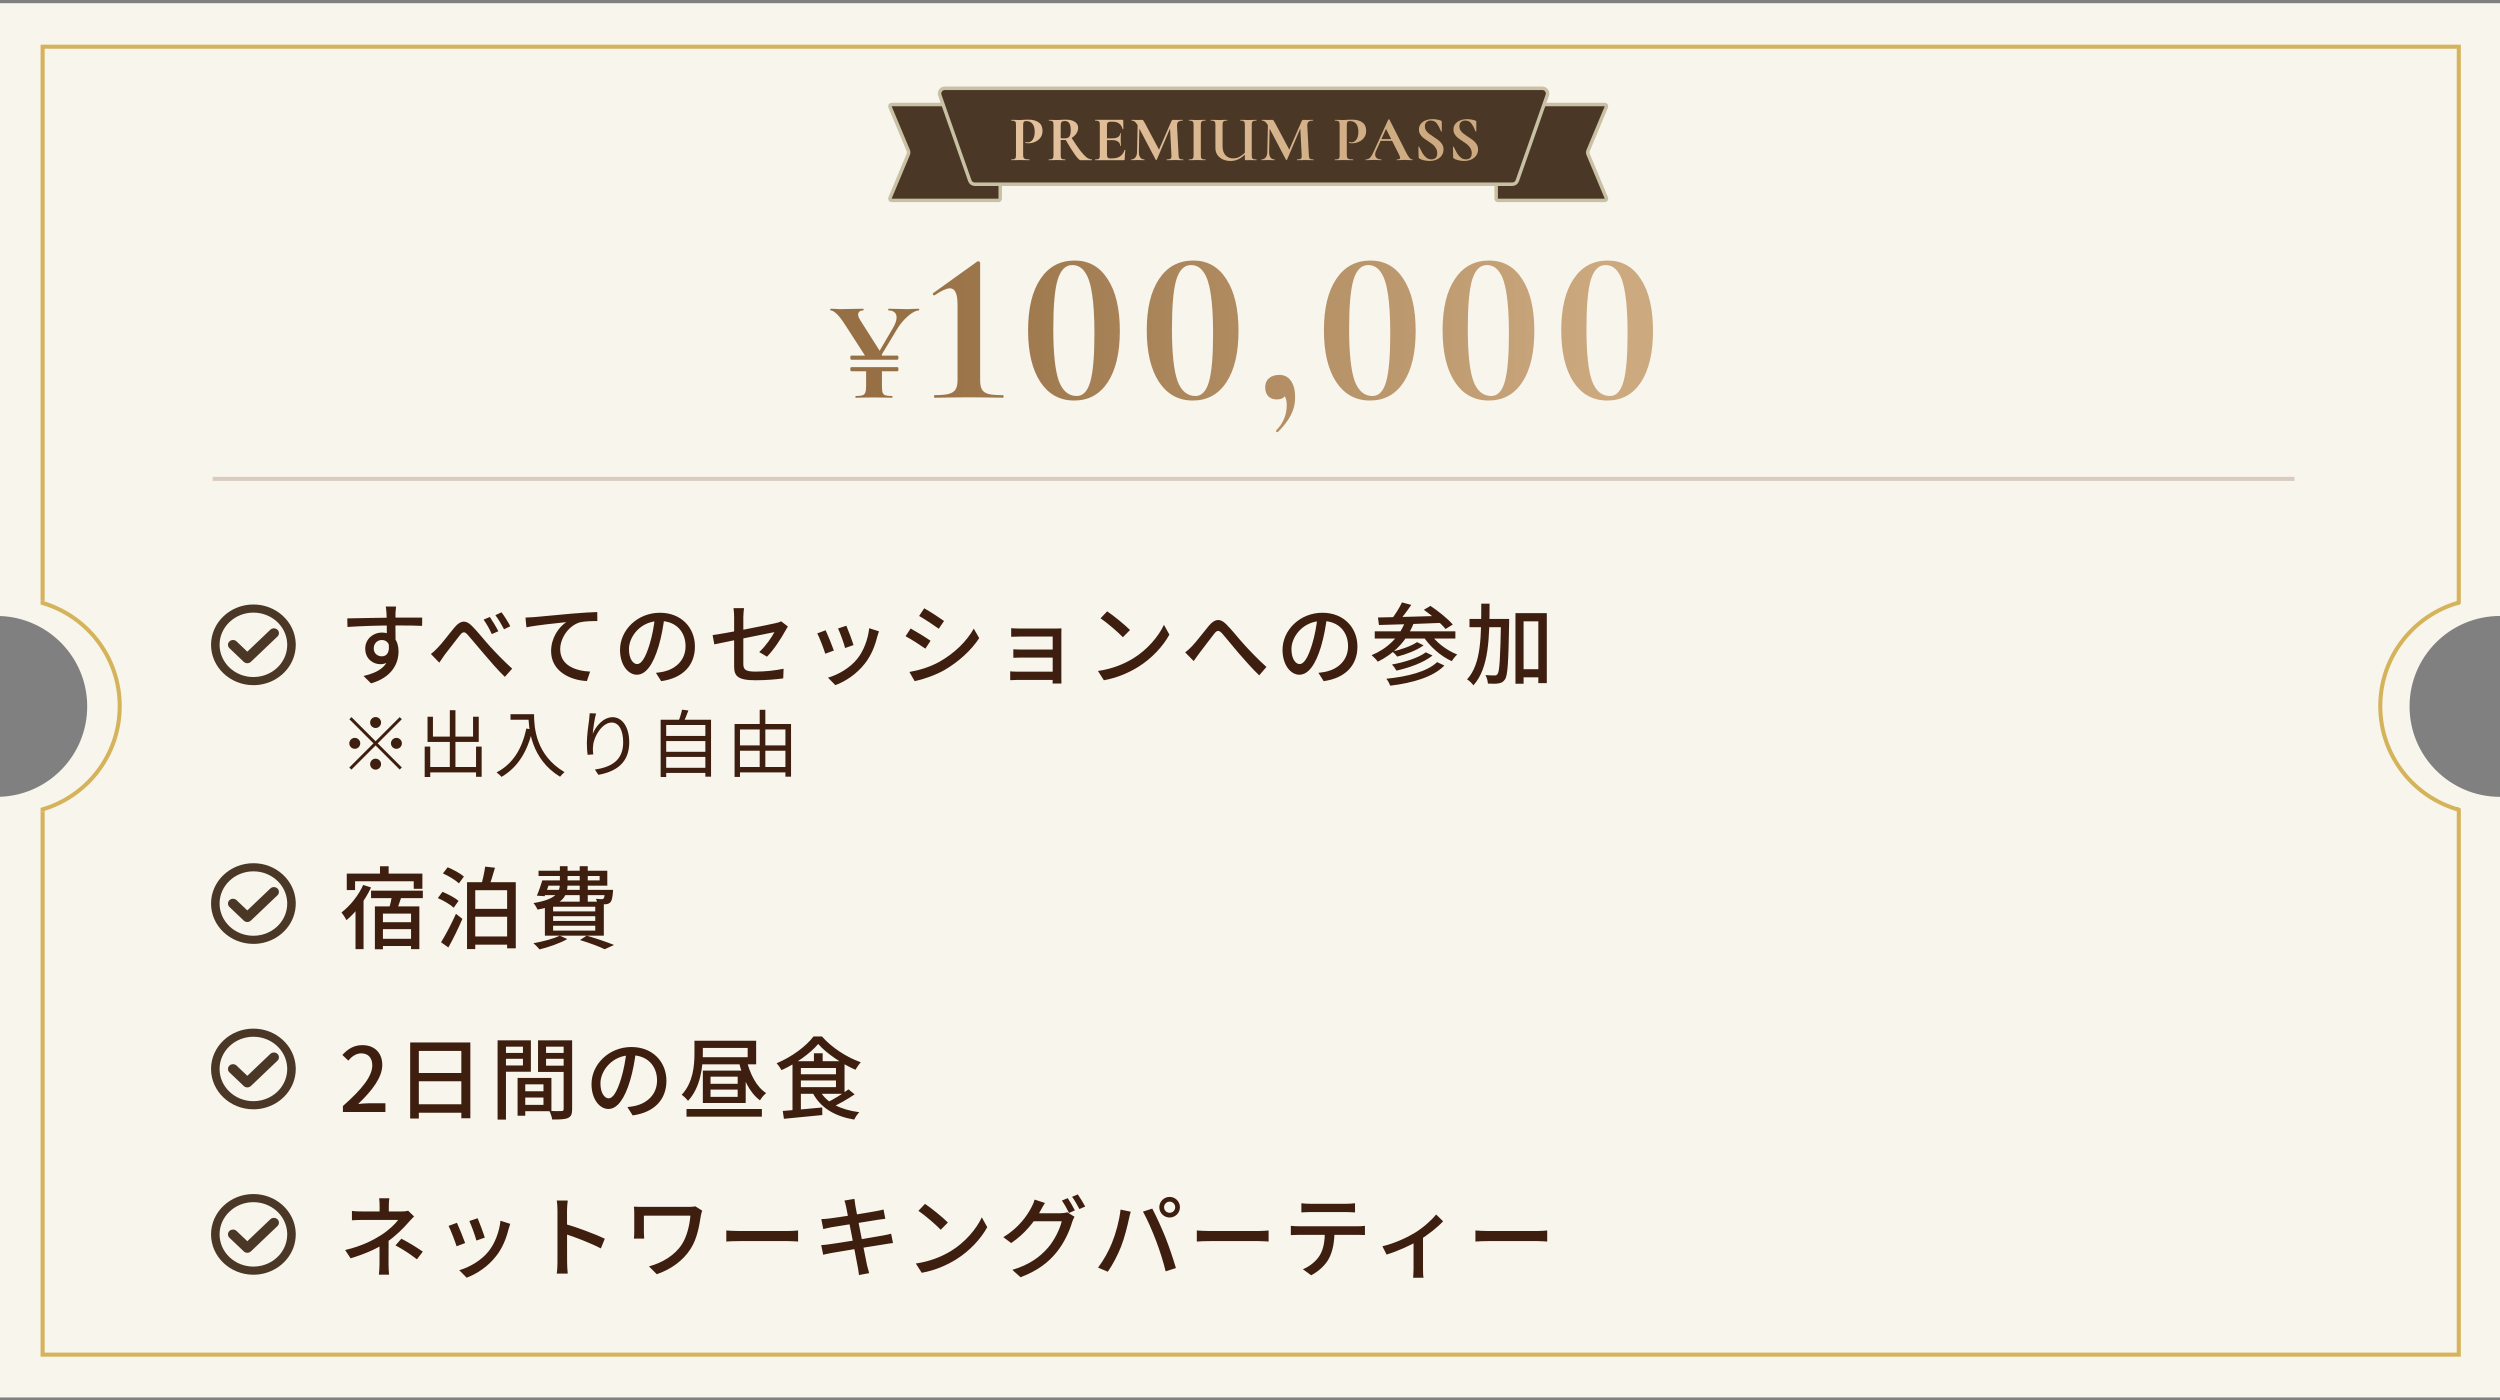 <svg width="616" height="345" viewBox="0 0 616 345" fill="none" xmlns="http://www.w3.org/2000/svg">
<rect x="0" y="0" width="616" height="345" fill="#808080" stroke="none"/>
<g clip-path="url(#clip0_1_2)">
<path fill-rule="evenodd" clip-rule="evenodd" d="M0 0.781H616V151.776C603.693 151.776 593.716 161.753 593.716 174.06C593.716 186.367 603.693 196.344 616 196.344V344.339H0V196.33C11.939 195.911 21.488 186.101 21.488 174.06C21.488 162.019 11.939 152.209 0 151.79V0.781Z" fill="#F8F5EC"/>
<path d="M219.698 25.746H246.028C246.265 25.746 246.458 25.939 246.458 26.176V48.951C246.458 49.188 246.265 49.381 246.028 49.381H219.698C219.391 49.381 219.183 49.068 219.301 48.785L223.79 38.061C223.923 37.743 223.923 37.384 223.79 37.066L219.301 26.342C219.183 26.059 219.391 25.746 219.698 25.746Z" fill="#4A3726" stroke="#C9C1A4" stroke-width="0.86"/>
<path d="M369.084 25.746H395.415C395.722 25.746 395.93 26.059 395.811 26.342L391.323 37.066C391.189 37.384 391.189 37.743 391.323 38.061L395.811 48.785C395.93 49.068 395.722 49.381 395.415 49.381H369.084C368.847 49.381 368.654 49.188 368.654 48.951V26.176C368.654 25.939 368.847 25.746 369.084 25.746Z" fill="#4A3726" stroke="#C9C1A4" stroke-width="0.86"/>
<path d="M232.79 21.758H380.033C380.921 21.758 381.543 22.636 381.249 23.474L373.86 44.53C373.679 45.047 373.191 45.393 372.644 45.393H240.179C239.632 45.393 239.144 45.047 238.962 44.53L231.574 23.474C231.279 22.636 231.902 21.758 232.79 21.758Z" fill="#4A3726" stroke="#C9C1A4" stroke-width="0.86"/>
<path d="M252.103 38.119C252.103 38.459 252.14 38.708 252.214 38.867C252.288 39.016 252.426 39.122 252.628 39.185C252.84 39.249 253.174 39.281 253.63 39.281C253.662 39.281 253.678 39.312 253.678 39.376C253.678 39.44 253.662 39.472 253.63 39.472C253.195 39.472 252.856 39.466 252.612 39.456L251.228 39.44L250.066 39.456C249.854 39.466 249.567 39.472 249.207 39.472C249.175 39.472 249.159 39.44 249.159 39.376C249.159 39.312 249.175 39.281 249.207 39.281C249.546 39.281 249.79 39.254 249.939 39.201C250.098 39.148 250.204 39.047 250.257 38.899C250.31 38.74 250.336 38.501 250.336 38.183V30.815C250.336 30.497 250.31 30.263 250.257 30.115C250.204 29.966 250.098 29.866 249.939 29.812C249.779 29.749 249.535 29.717 249.207 29.717C249.175 29.717 249.159 29.685 249.159 29.622C249.159 29.558 249.175 29.526 249.207 29.526L250.05 29.542C250.538 29.563 250.925 29.574 251.212 29.574C251.466 29.574 251.769 29.558 252.119 29.526C252.257 29.515 252.432 29.505 252.644 29.494C252.856 29.484 253.1 29.478 253.376 29.478C254.458 29.478 255.312 29.706 255.938 30.163C256.564 30.608 256.877 31.303 256.877 32.247C256.877 32.905 256.707 33.462 256.367 33.918C256.028 34.374 255.588 34.719 255.047 34.952C254.516 35.186 253.97 35.303 253.408 35.303C253.121 35.303 252.872 35.276 252.66 35.223C252.639 35.223 252.628 35.196 252.628 35.143C252.628 35.111 252.633 35.08 252.644 35.048C252.665 35.016 252.686 35.005 252.707 35.016C252.867 35.059 253.047 35.08 253.249 35.08C253.737 35.08 254.14 34.852 254.458 34.395C254.787 33.939 254.951 33.292 254.951 32.454C254.951 31.616 254.771 30.969 254.41 30.513C254.06 30.056 253.546 29.828 252.867 29.828C252.57 29.828 252.368 29.897 252.262 30.035C252.156 30.173 252.103 30.444 252.103 30.847V38.119ZM269.046 39.281C269.067 39.281 269.078 39.312 269.078 39.376C269.078 39.44 269.067 39.472 269.046 39.472H266.213C265.98 39.472 265.545 39.037 264.908 38.167C264.272 37.286 263.503 36.061 262.601 34.491C262.516 34.502 262.394 34.507 262.235 34.507C261.821 34.507 261.53 34.502 261.36 34.491V38.183C261.36 38.512 261.386 38.75 261.439 38.899C261.493 39.047 261.593 39.148 261.742 39.201C261.901 39.254 262.15 39.281 262.49 39.281C262.511 39.281 262.522 39.312 262.522 39.376C262.522 39.44 262.511 39.472 262.49 39.472C262.14 39.472 261.864 39.466 261.662 39.456L260.453 39.44L259.291 39.456C259.079 39.466 258.793 39.472 258.432 39.472C258.4 39.472 258.384 39.44 258.384 39.376C258.384 39.312 258.4 39.281 258.432 39.281C258.771 39.281 259.015 39.254 259.164 39.201C259.323 39.148 259.429 39.047 259.482 38.899C259.546 38.74 259.578 38.501 259.578 38.183V30.815C259.578 30.497 259.551 30.263 259.498 30.115C259.445 29.966 259.339 29.866 259.18 29.812C259.021 29.749 258.777 29.717 258.448 29.717C258.427 29.717 258.416 29.685 258.416 29.622C258.416 29.558 258.427 29.526 258.448 29.526L259.291 29.542C259.779 29.563 260.166 29.574 260.453 29.574C260.761 29.574 261.1 29.558 261.471 29.526C261.588 29.515 261.737 29.505 261.917 29.494C262.108 29.484 262.331 29.478 262.585 29.478C263.561 29.478 264.314 29.659 264.845 30.019C265.386 30.369 265.656 30.863 265.656 31.499C265.656 31.987 265.508 32.454 265.211 32.9C264.914 33.345 264.527 33.706 264.049 33.982C264.898 35.318 265.609 36.363 266.182 37.117C266.765 37.87 267.28 38.421 267.725 38.772C268.181 39.111 268.622 39.281 269.046 39.281ZM261.36 34.029C261.615 34.072 261.922 34.093 262.283 34.093C262.665 34.093 262.967 34.035 263.19 33.918C263.413 33.801 263.572 33.6 263.667 33.313C263.773 33.027 263.826 32.624 263.826 32.104C263.826 31.234 263.699 30.635 263.445 30.306C263.19 29.977 262.824 29.812 262.347 29.812C261.986 29.812 261.731 29.892 261.583 30.051C261.434 30.21 261.36 30.476 261.36 30.847V34.029ZM277.102 36.941C277.102 36.92 277.123 36.91 277.165 36.91C277.197 36.91 277.224 36.92 277.245 36.941C277.277 36.952 277.293 36.963 277.293 36.973C277.187 37.801 277.134 38.554 277.134 39.233C277.134 39.318 277.118 39.382 277.086 39.424C277.054 39.456 276.99 39.472 276.895 39.472H269.861C269.829 39.472 269.814 39.44 269.814 39.376C269.814 39.312 269.829 39.281 269.861 39.281C270.201 39.281 270.445 39.254 270.593 39.201C270.752 39.148 270.858 39.047 270.912 38.899C270.965 38.74 270.991 38.501 270.991 38.183V30.815C270.991 30.497 270.965 30.263 270.912 30.115C270.858 29.966 270.752 29.866 270.593 29.812C270.434 29.749 270.19 29.717 269.861 29.717C269.829 29.717 269.814 29.685 269.814 29.622C269.814 29.558 269.829 29.526 269.861 29.526H276.608C276.714 29.526 276.768 29.574 276.768 29.669L276.799 31.786C276.799 31.807 276.768 31.823 276.704 31.834C276.651 31.844 276.619 31.834 276.608 31.802C276.439 31.186 276.152 30.73 275.749 30.433C275.346 30.136 274.816 29.988 274.158 29.988H273.68C273.362 29.988 273.129 30.056 272.98 30.194C272.832 30.332 272.757 30.544 272.757 30.831V34.077H274.078C274.694 34.077 275.166 33.971 275.494 33.759C275.823 33.547 275.988 33.25 275.988 32.868C275.988 32.836 276.014 32.82 276.067 32.82C276.131 32.82 276.163 32.836 276.163 32.868L276.147 34.3L276.163 35.064C276.184 35.425 276.195 35.711 276.195 35.923C276.195 35.944 276.163 35.955 276.099 35.955C276.036 35.955 276.004 35.944 276.004 35.923C276.004 35.488 275.834 35.149 275.494 34.905C275.166 34.65 274.688 34.523 274.062 34.523H272.757V38.119C272.757 38.427 272.816 38.655 272.932 38.803C273.049 38.952 273.235 39.026 273.489 39.026H274.015C274.842 39.026 275.505 38.856 276.004 38.517C276.502 38.177 276.868 37.652 277.102 36.941ZM291.563 39.281C291.584 39.281 291.595 39.312 291.595 39.376C291.595 39.44 291.584 39.472 291.563 39.472C291.202 39.472 290.916 39.466 290.703 39.456L289.526 39.44L288.332 39.456C288.131 39.466 287.855 39.472 287.505 39.472C287.473 39.472 287.457 39.44 287.457 39.376C287.457 39.312 287.473 39.281 287.505 39.281C287.95 39.281 288.253 39.228 288.412 39.122C288.571 39.016 288.651 38.793 288.651 38.453L288.635 38.183L288.301 31.674L285.022 39.36C285.001 39.403 284.959 39.424 284.895 39.424C284.832 39.424 284.789 39.403 284.768 39.36L280.742 31.706L280.615 37.451C280.604 38.024 280.715 38.474 280.949 38.803C281.193 39.122 281.532 39.281 281.967 39.281C281.999 39.281 282.015 39.312 282.015 39.376C282.015 39.44 281.999 39.472 281.967 39.472C281.681 39.472 281.458 39.466 281.299 39.456L280.424 39.44L279.421 39.456C279.251 39.466 279.023 39.472 278.737 39.472C278.705 39.472 278.689 39.44 278.689 39.376C278.689 39.312 278.705 39.281 278.737 39.281C279.172 39.281 279.517 39.116 279.771 38.787C280.026 38.459 280.158 38.013 280.169 37.451L280.312 30.863L280.296 30.847C280.084 30.454 279.861 30.168 279.628 29.988C279.405 29.807 279.145 29.717 278.848 29.717C278.816 29.717 278.801 29.685 278.801 29.622C278.801 29.558 278.816 29.526 278.848 29.526L279.596 29.542C279.745 29.553 279.936 29.558 280.169 29.558L281.012 29.542C281.108 29.531 281.23 29.526 281.378 29.526C281.516 29.526 281.622 29.574 281.697 29.669C281.771 29.765 281.909 29.993 282.11 30.354L285.579 36.862L288.603 29.924C288.667 29.775 288.73 29.675 288.794 29.622C288.868 29.558 288.964 29.526 289.08 29.526C289.176 29.526 289.282 29.531 289.399 29.542C289.526 29.553 289.669 29.558 289.828 29.558L290.767 29.542C290.916 29.531 291.128 29.526 291.404 29.526C291.435 29.526 291.451 29.558 291.451 29.622C291.451 29.685 291.435 29.717 291.404 29.717C290.905 29.717 290.544 29.818 290.322 30.019C290.099 30.221 289.998 30.534 290.019 30.958L290.401 38.183C290.422 38.512 290.459 38.75 290.512 38.899C290.576 39.047 290.682 39.148 290.831 39.201C290.99 39.254 291.234 39.281 291.563 39.281ZM295.882 38.183C295.882 38.512 295.908 38.75 295.961 38.899C296.014 39.047 296.115 39.148 296.264 39.201C296.423 39.254 296.672 39.281 297.012 39.281C297.044 39.281 297.059 39.312 297.059 39.376C297.059 39.44 297.044 39.472 297.012 39.472C296.662 39.472 296.386 39.466 296.184 39.456L294.975 39.44L293.797 39.456C293.585 39.466 293.299 39.472 292.938 39.472C292.917 39.472 292.906 39.44 292.906 39.376C292.906 39.312 292.917 39.281 292.938 39.281C293.277 39.281 293.527 39.254 293.686 39.201C293.845 39.148 293.951 39.047 294.004 38.899C294.068 38.74 294.1 38.501 294.1 38.183V30.815C294.1 30.497 294.068 30.263 294.004 30.115C293.951 29.966 293.845 29.866 293.686 29.812C293.527 29.749 293.277 29.717 292.938 29.717C292.917 29.717 292.906 29.685 292.906 29.622C292.906 29.558 292.917 29.526 292.938 29.526L293.797 29.542C294.285 29.563 294.678 29.574 294.975 29.574C295.304 29.574 295.712 29.563 296.2 29.542L297.012 29.526C297.044 29.526 297.059 29.558 297.059 29.622C297.059 29.685 297.044 29.717 297.012 29.717C296.683 29.717 296.439 29.749 296.28 29.812C296.121 29.876 296.014 29.988 295.961 30.147C295.908 30.295 295.882 30.529 295.882 30.847V38.183ZM309.58 39.281C309.612 39.281 309.627 39.312 309.627 39.376C309.627 39.44 309.612 39.472 309.58 39.472L308.163 39.456L307.034 39.472C306.906 39.472 306.821 39.456 306.779 39.424C306.747 39.392 306.731 39.307 306.731 39.169V38.087C306.169 38.628 305.607 39.026 305.045 39.281C304.482 39.535 303.867 39.663 303.199 39.663C302.509 39.663 301.878 39.535 301.305 39.281C300.743 39.016 300.297 38.644 299.968 38.167C299.639 37.689 299.475 37.138 299.475 36.512V30.815C299.475 30.497 299.448 30.263 299.395 30.115C299.342 29.966 299.236 29.866 299.077 29.812C298.918 29.749 298.674 29.717 298.345 29.717C298.313 29.717 298.297 29.685 298.297 29.622C298.297 29.558 298.313 29.526 298.345 29.526L299.189 29.542C299.677 29.563 300.064 29.574 300.35 29.574C300.668 29.574 301.072 29.563 301.56 29.542L302.387 29.526C302.408 29.526 302.419 29.558 302.419 29.622C302.419 29.685 302.408 29.717 302.387 29.717C302.058 29.717 301.814 29.749 301.655 29.812C301.496 29.876 301.385 29.988 301.321 30.147C301.268 30.295 301.241 30.529 301.241 30.847V35.955C301.241 36.941 301.475 37.7 301.941 38.23C302.419 38.761 303.055 39.026 303.851 39.026C304.36 39.026 304.843 38.915 305.299 38.692C305.755 38.469 306.233 38.119 306.731 37.642V30.847C306.731 30.529 306.705 30.295 306.652 30.147C306.599 29.988 306.493 29.876 306.333 29.812C306.185 29.749 305.941 29.717 305.601 29.717C305.58 29.717 305.57 29.685 305.57 29.622C305.57 29.558 305.58 29.526 305.601 29.526L306.445 29.542C306.912 29.563 307.283 29.574 307.559 29.574C307.866 29.574 308.254 29.563 308.72 29.542L309.58 29.526C309.612 29.526 309.627 29.558 309.627 29.622C309.627 29.685 309.612 29.717 309.58 29.717C309.251 29.717 309.007 29.749 308.848 29.812C308.689 29.866 308.577 29.966 308.514 30.115C308.46 30.263 308.434 30.497 308.434 30.815V38.183C308.434 38.501 308.46 38.74 308.514 38.899C308.577 39.047 308.683 39.148 308.832 39.201C308.991 39.254 309.24 39.281 309.58 39.281ZM323.66 39.281C323.681 39.281 323.692 39.312 323.692 39.376C323.692 39.44 323.681 39.472 323.66 39.472C323.299 39.472 323.013 39.466 322.8 39.456L321.623 39.44L320.429 39.456C320.228 39.466 319.952 39.472 319.602 39.472C319.57 39.472 319.554 39.44 319.554 39.376C319.554 39.312 319.57 39.281 319.602 39.281C320.047 39.281 320.35 39.228 320.509 39.122C320.668 39.016 320.748 38.793 320.748 38.453L320.732 38.183L320.398 31.674L317.119 39.36C317.098 39.403 317.056 39.424 316.992 39.424C316.929 39.424 316.886 39.403 316.865 39.36L312.839 31.706L312.712 37.451C312.701 38.024 312.812 38.474 313.046 38.803C313.29 39.122 313.629 39.281 314.064 39.281C314.096 39.281 314.112 39.312 314.112 39.376C314.112 39.44 314.096 39.472 314.064 39.472C313.778 39.472 313.555 39.466 313.396 39.456L312.521 39.44L311.518 39.456C311.348 39.466 311.12 39.472 310.834 39.472C310.802 39.472 310.786 39.44 310.786 39.376C310.786 39.312 310.802 39.281 310.834 39.281C311.269 39.281 311.614 39.116 311.868 38.787C312.123 38.459 312.255 38.013 312.266 37.451L312.409 30.863L312.393 30.847C312.181 30.454 311.958 30.168 311.725 29.988C311.502 29.807 311.242 29.717 310.945 29.717C310.913 29.717 310.897 29.685 310.897 29.622C310.897 29.558 310.913 29.526 310.945 29.526L311.693 29.542C311.842 29.553 312.033 29.558 312.266 29.558L313.109 29.542C313.205 29.531 313.327 29.526 313.475 29.526C313.613 29.526 313.719 29.574 313.794 29.669C313.868 29.765 314.006 29.993 314.207 30.354L317.676 36.862L320.7 29.924C320.764 29.775 320.827 29.675 320.891 29.622C320.965 29.558 321.061 29.526 321.177 29.526C321.273 29.526 321.379 29.531 321.496 29.542C321.623 29.553 321.766 29.558 321.925 29.558L322.864 29.542C323.013 29.531 323.225 29.526 323.501 29.526C323.532 29.526 323.548 29.558 323.548 29.622C323.548 29.685 323.532 29.717 323.501 29.717C323.002 29.717 322.641 29.818 322.418 30.019C322.196 30.221 322.095 30.534 322.116 30.958L322.498 38.183C322.519 38.512 322.556 38.75 322.609 38.899C322.673 39.047 322.779 39.148 322.928 39.201C323.087 39.254 323.331 39.281 323.66 39.281ZM331.852 38.119C331.852 38.459 331.889 38.708 331.963 38.867C332.037 39.016 332.175 39.122 332.377 39.185C332.589 39.249 332.923 39.281 333.379 39.281C333.411 39.281 333.427 39.312 333.427 39.376C333.427 39.44 333.411 39.472 333.379 39.472C332.944 39.472 332.605 39.466 332.361 39.456L330.976 39.44L329.815 39.456C329.603 39.466 329.316 39.472 328.955 39.472C328.924 39.472 328.908 39.44 328.908 39.376C328.908 39.312 328.924 39.281 328.955 39.281C329.295 39.281 329.539 39.254 329.687 39.201C329.847 39.148 329.953 39.047 330.006 38.899C330.059 38.74 330.085 38.501 330.085 38.183V30.815C330.085 30.497 330.059 30.263 330.006 30.115C329.953 29.966 329.847 29.866 329.687 29.812C329.528 29.749 329.284 29.717 328.955 29.717C328.924 29.717 328.908 29.685 328.908 29.622C328.908 29.558 328.924 29.526 328.955 29.526L329.799 29.542C330.287 29.563 330.674 29.574 330.961 29.574C331.215 29.574 331.517 29.558 331.868 29.526C332.005 29.515 332.181 29.505 332.393 29.494C332.605 29.484 332.849 29.478 333.125 29.478C334.207 29.478 335.061 29.706 335.687 30.163C336.313 30.608 336.626 31.303 336.626 32.247C336.626 32.905 336.456 33.462 336.116 33.918C335.777 34.374 335.337 34.719 334.796 34.952C334.265 35.186 333.719 35.303 333.157 35.303C332.87 35.303 332.621 35.276 332.409 35.223C332.387 35.223 332.377 35.196 332.377 35.143C332.377 35.111 332.382 35.08 332.393 35.048C332.414 35.016 332.435 35.005 332.456 35.016C332.615 35.059 332.796 35.08 332.997 35.08C333.485 35.08 333.889 34.852 334.207 34.395C334.536 33.939 334.7 33.292 334.7 32.454C334.7 31.616 334.52 30.969 334.159 30.513C333.809 30.056 333.294 29.828 332.615 29.828C332.318 29.828 332.117 29.897 332.011 30.035C331.905 30.173 331.852 30.444 331.852 30.847V38.119ZM348.021 39.281C348.074 39.281 348.101 39.312 348.101 39.376C348.101 39.44 348.074 39.472 348.021 39.472C347.809 39.472 347.48 39.461 347.034 39.44C346.568 39.419 346.234 39.408 346.032 39.408C345.767 39.408 345.443 39.419 345.061 39.44C344.701 39.461 344.414 39.472 344.202 39.472C344.16 39.472 344.138 39.44 344.138 39.376C344.138 39.312 344.16 39.281 344.202 39.281C344.478 39.281 344.674 39.254 344.791 39.201C344.918 39.138 344.982 39.031 344.982 38.883C344.982 38.703 344.876 38.4 344.663 37.976L343.009 34.714H340.176L339.046 37.212C338.908 37.52 338.839 37.806 338.839 38.071C338.839 38.453 338.972 38.75 339.237 38.962C339.513 39.175 339.879 39.281 340.335 39.281C340.388 39.281 340.415 39.312 340.415 39.376C340.415 39.44 340.388 39.472 340.335 39.472C340.144 39.472 339.868 39.461 339.508 39.44C339.105 39.419 338.754 39.408 338.457 39.408C338.171 39.408 337.826 39.419 337.423 39.44C337.062 39.461 336.771 39.472 336.548 39.472C336.505 39.472 336.484 39.44 336.484 39.376C336.484 39.312 336.505 39.281 336.548 39.281C336.845 39.281 337.094 39.222 337.296 39.106C337.497 38.978 337.699 38.761 337.9 38.453C338.102 38.135 338.341 37.668 338.617 37.053L342.07 29.462C342.091 29.431 342.139 29.415 342.213 29.415C342.298 29.415 342.345 29.431 342.356 29.462L346.334 37.292C346.706 38.045 347.013 38.565 347.257 38.851C347.501 39.138 347.756 39.281 348.021 39.281ZM340.383 34.268H342.786L341.513 31.754L340.383 34.268ZM351.089 31.133C351.089 31.515 351.185 31.855 351.376 32.152C351.577 32.449 351.821 32.709 352.108 32.931C352.394 33.154 352.782 33.425 353.27 33.743C353.8 34.083 354.224 34.38 354.543 34.634C354.861 34.889 355.131 35.202 355.354 35.573C355.577 35.934 355.688 36.353 355.688 36.83C355.688 37.382 355.54 37.875 355.243 38.31C354.946 38.734 354.532 39.069 354.002 39.312C353.482 39.546 352.898 39.663 352.251 39.663C351.774 39.663 351.275 39.599 350.755 39.472C350.235 39.334 349.885 39.185 349.705 39.026C349.652 38.984 349.61 38.947 349.578 38.915C349.556 38.872 349.546 38.809 349.546 38.724L349.498 36.194V36.178C349.498 36.135 349.525 36.114 349.578 36.114C349.631 36.103 349.663 36.119 349.673 36.162C349.991 36.809 350.267 37.334 350.501 37.737C350.745 38.14 351.047 38.496 351.408 38.803C351.779 39.111 352.198 39.265 352.665 39.265C353.089 39.265 353.439 39.153 353.715 38.931C353.991 38.697 354.129 38.305 354.129 37.753C354.129 37.286 354.023 36.878 353.811 36.528C353.609 36.178 353.36 35.881 353.063 35.637C352.766 35.393 352.357 35.101 351.837 34.761C351.328 34.433 350.93 34.151 350.644 33.918C350.368 33.685 350.129 33.404 349.928 33.075C349.726 32.746 349.625 32.359 349.625 31.913C349.625 31.351 349.785 30.879 350.103 30.497C350.432 30.104 350.851 29.818 351.36 29.637C351.869 29.447 352.405 29.351 352.967 29.351C353.338 29.351 353.715 29.388 354.097 29.462C354.479 29.526 354.787 29.606 355.02 29.701C355.115 29.744 355.179 29.791 355.211 29.844C355.243 29.887 355.259 29.945 355.259 30.019V32.359C355.259 32.39 355.232 32.417 355.179 32.438C355.126 32.449 355.094 32.438 355.084 32.406L354.956 32.104C354.691 31.436 354.378 30.868 354.017 30.401C353.667 29.934 353.174 29.701 352.538 29.701C352.113 29.701 351.763 29.823 351.487 30.067C351.222 30.311 351.089 30.666 351.089 31.133ZM359.597 31.133C359.597 31.515 359.693 31.855 359.884 32.152C360.085 32.449 360.329 32.709 360.616 32.931C360.902 33.154 361.289 33.425 361.777 33.743C362.308 34.083 362.732 34.38 363.05 34.634C363.369 34.889 363.639 35.202 363.862 35.573C364.085 35.934 364.196 36.353 364.196 36.83C364.196 37.382 364.048 37.875 363.751 38.31C363.454 38.734 363.04 39.069 362.509 39.312C361.99 39.546 361.406 39.663 360.759 39.663C360.282 39.663 359.783 39.599 359.263 39.472C358.743 39.334 358.393 39.185 358.213 39.026C358.16 38.984 358.117 38.947 358.086 38.915C358.064 38.872 358.054 38.809 358.054 38.724L358.006 36.194V36.178C358.006 36.135 358.033 36.114 358.086 36.114C358.139 36.103 358.17 36.119 358.181 36.162C358.499 36.809 358.775 37.334 359.009 37.737C359.253 38.14 359.555 38.496 359.916 38.803C360.287 39.111 360.706 39.265 361.173 39.265C361.597 39.265 361.947 39.153 362.223 38.931C362.499 38.697 362.637 38.305 362.637 37.753C362.637 37.286 362.531 36.878 362.318 36.528C362.117 36.178 361.868 35.881 361.571 35.637C361.273 35.393 360.865 35.101 360.345 34.761C359.836 34.433 359.438 34.151 359.152 33.918C358.876 33.685 358.637 33.404 358.436 33.075C358.234 32.746 358.133 32.359 358.133 31.913C358.133 31.351 358.292 30.879 358.611 30.497C358.94 30.104 359.359 29.818 359.868 29.637C360.377 29.447 360.913 29.351 361.475 29.351C361.846 29.351 362.223 29.388 362.605 29.462C362.987 29.526 363.294 29.606 363.528 29.701C363.623 29.744 363.687 29.791 363.719 29.844C363.751 29.887 363.766 29.945 363.766 30.019V32.359C363.766 32.39 363.74 32.417 363.687 32.438C363.634 32.449 363.602 32.438 363.591 32.406L363.464 32.104C363.199 31.436 362.886 30.868 362.525 30.401C362.175 29.934 361.682 29.701 361.045 29.701C360.621 29.701 360.271 29.823 359.995 30.067C359.73 30.311 359.597 30.666 359.597 31.133Z" fill="url(#paint0_linear_1_2)"/>
<path d="M226.427 76.073C226.474 76.073 226.498 76.143 226.498 76.283C226.498 76.423 226.474 76.494 226.427 76.494C225.702 76.494 224.814 76.95 223.761 77.862C222.709 78.751 221.773 79.873 220.954 81.23L217.306 87.299V87.615H221.13C221.293 87.615 221.375 87.779 221.375 88.106C221.375 88.457 221.293 88.633 221.13 88.633H209.763C209.599 88.633 209.517 88.457 209.517 88.106C209.517 87.779 209.599 87.615 209.763 87.615H213.131L208.289 80.107C207.424 78.751 206.699 77.815 206.114 77.3C205.553 76.763 205.073 76.494 204.675 76.494C204.605 76.494 204.57 76.423 204.57 76.283C204.57 76.143 204.605 76.073 204.675 76.073L205.763 76.108C206.278 76.154 206.64 76.178 206.851 76.178C207.669 76.178 208.85 76.154 210.394 76.108L212.71 76.073C212.756 76.073 212.78 76.143 212.78 76.283C212.78 76.423 212.756 76.494 212.71 76.494C212.312 76.494 211.996 76.587 211.762 76.774C211.552 76.961 211.447 77.207 211.447 77.511C211.447 77.885 211.61 78.33 211.938 78.844L216.744 86.422L219.972 80.914C220.603 79.862 220.919 78.961 220.919 78.213C220.919 77.651 220.744 77.23 220.393 76.95C220.066 76.646 219.586 76.494 218.955 76.494C218.884 76.494 218.849 76.423 218.849 76.283C218.849 76.143 218.884 76.073 218.955 76.073L220.814 76.108C221.89 76.154 222.849 76.178 223.691 76.178C224.088 76.178 224.568 76.154 225.129 76.108L226.427 76.073ZM221.13 90.457C221.293 90.457 221.375 90.621 221.375 90.948C221.375 91.299 221.293 91.474 221.13 91.474H217.306V95.158C217.306 95.883 217.364 96.409 217.481 96.737C217.598 97.064 217.82 97.287 218.148 97.404C218.498 97.52 219.048 97.579 219.797 97.579C219.867 97.579 219.902 97.649 219.902 97.79C219.902 97.93 219.867 98 219.797 98C219.025 98 218.417 97.988 217.972 97.965L215.341 97.93L212.745 97.965C212.277 97.988 211.645 98 210.85 98C210.803 98 210.78 97.93 210.78 97.79C210.78 97.649 210.803 97.579 210.85 97.579C211.599 97.579 212.148 97.52 212.499 97.404C212.85 97.287 213.084 97.064 213.201 96.737C213.341 96.386 213.411 95.86 213.411 95.158V91.474H209.763C209.599 91.474 209.517 91.299 209.517 90.948C209.517 90.621 209.599 90.457 209.763 90.457H221.13ZM230.258 98C230.187 98 230.152 97.894 230.152 97.682C230.152 97.469 230.187 97.363 230.258 97.363C231.744 97.363 232.876 97.275 233.654 97.098C234.468 96.886 235.052 96.532 235.405 96.037C235.759 95.506 235.936 94.728 235.936 93.702V75.022C235.936 72.369 235.317 71.042 234.079 71.042C233.23 71.042 231.974 71.608 230.311 72.74L230.205 72.793C230.099 72.793 229.993 72.723 229.886 72.581C229.816 72.404 229.816 72.298 229.886 72.263L240.765 64.462C240.907 64.391 241.03 64.356 241.137 64.356C241.207 64.356 241.278 64.409 241.349 64.515C241.455 64.586 241.508 64.656 241.508 64.727V93.702C241.508 94.728 241.667 95.506 241.986 96.037C242.304 96.532 242.852 96.886 243.631 97.098C244.409 97.275 245.576 97.363 247.133 97.363C247.239 97.363 247.292 97.469 247.292 97.682C247.292 97.894 247.239 98 247.133 98C245.683 98 244.515 97.982 243.631 97.947L238.696 97.894L233.813 97.947C232.929 97.982 231.744 98 230.258 98ZM264.678 98.69C261.14 98.69 258.363 97.169 256.347 94.126C254.33 91.048 253.322 86.803 253.322 81.39C253.322 75.977 254.33 71.767 256.347 68.76C258.363 65.718 261.176 64.197 264.784 64.197C268.287 64.197 271.011 65.736 272.957 68.813C274.938 71.856 275.928 76.101 275.928 81.549C275.928 86.927 274.938 91.137 272.957 94.179C270.976 97.186 268.216 98.69 264.678 98.69ZM265.315 97.576C266.872 97.576 267.986 96.39 268.658 94.02C269.33 91.65 269.667 87.705 269.667 82.186C269.667 78.118 269.472 74.863 269.083 72.422C268.729 69.981 268.145 68.194 267.332 67.062C266.553 65.895 265.51 65.311 264.201 65.311C262.538 65.311 261.335 66.531 260.592 68.972C259.885 71.378 259.531 75.394 259.531 81.019C259.531 86.927 259.973 91.172 260.857 93.755C261.777 96.302 263.263 97.576 265.315 97.576ZM293.917 98.69C290.379 98.69 287.602 97.169 285.585 94.126C283.569 91.048 282.56 86.803 282.56 81.39C282.56 75.977 283.569 71.767 285.585 68.76C287.602 65.718 290.414 64.197 294.023 64.197C297.525 64.197 300.249 65.736 302.195 68.813C304.176 71.856 305.167 76.101 305.167 81.549C305.167 86.927 304.176 91.137 302.195 94.179C300.214 97.186 297.455 98.69 293.917 98.69ZM294.554 97.576C296.11 97.576 297.225 96.39 297.897 94.02C298.569 91.65 298.905 87.705 298.905 82.186C298.905 78.118 298.71 74.863 298.321 72.422C297.968 69.981 297.384 68.194 296.57 67.062C295.792 65.895 294.748 65.311 293.439 65.311C291.776 65.311 290.574 66.531 289.831 68.972C289.123 71.378 288.769 75.394 288.769 81.019C288.769 86.927 289.212 91.172 290.096 93.755C291.016 96.302 292.502 97.576 294.554 97.576ZM315.195 92.375C316.433 92.375 317.389 92.853 318.061 93.808C318.768 94.763 319.122 96.125 319.122 97.894C319.122 99.486 318.768 100.954 318.061 102.298C317.353 103.678 316.292 105.058 314.877 106.438C314.841 106.473 314.788 106.491 314.718 106.491C314.612 106.491 314.523 106.438 314.452 106.331C314.382 106.225 314.382 106.137 314.452 106.066C316.186 104.297 317.053 102.21 317.053 99.804C317.053 98.814 316.876 98.088 316.522 97.629C316.204 98.159 315.549 98.424 314.558 98.424C313.709 98.424 313.02 98.159 312.489 97.629C311.994 97.062 311.746 96.337 311.746 95.453C311.746 94.498 312.047 93.755 312.648 93.224C313.285 92.658 314.134 92.375 315.195 92.375ZM337.572 98.69C334.035 98.69 331.257 97.169 329.241 94.126C327.224 91.048 326.216 86.803 326.216 81.39C326.216 75.977 327.224 71.767 329.241 68.76C331.257 65.718 334.07 64.197 337.679 64.197C341.181 64.197 343.905 65.736 345.851 68.813C347.832 71.856 348.823 76.101 348.823 81.549C348.823 86.927 347.832 91.137 345.851 94.179C343.87 97.186 341.11 98.69 337.572 98.69ZM338.209 97.576C339.766 97.576 340.88 96.39 341.552 94.02C342.225 91.65 342.561 87.705 342.561 82.186C342.561 78.118 342.366 74.863 341.977 72.422C341.623 69.981 341.039 68.194 340.226 67.062C339.447 65.895 338.404 65.311 337.095 65.311C335.432 65.311 334.229 66.531 333.486 68.972C332.779 71.378 332.425 75.394 332.425 81.019C332.425 86.927 332.867 91.172 333.752 93.755C334.671 96.302 336.157 97.576 338.209 97.576ZM366.811 98.69C363.273 98.69 360.496 97.169 358.479 94.126C356.463 91.048 355.455 86.803 355.455 81.39C355.455 75.977 356.463 71.767 358.479 68.76C360.496 65.718 363.309 64.197 366.917 64.197C370.419 64.197 373.144 65.736 375.089 68.813C377.07 71.856 378.061 76.101 378.061 81.549C378.061 86.927 377.07 91.137 375.089 94.179C373.108 97.186 370.349 98.69 366.811 98.69ZM367.448 97.576C369.004 97.576 370.119 96.39 370.791 94.02C371.463 91.65 371.799 87.705 371.799 82.186C371.799 78.118 371.605 74.863 371.215 72.422C370.862 69.981 370.278 68.194 369.464 67.062C368.686 65.895 367.642 65.311 366.333 65.311C364.671 65.311 363.468 66.531 362.725 68.972C362.017 71.378 361.663 75.394 361.663 81.019C361.663 86.927 362.106 91.172 362.99 93.755C363.91 96.302 365.396 97.576 367.448 97.576ZM396.049 98.69C392.512 98.69 389.734 97.169 387.718 94.126C385.701 91.048 384.693 86.803 384.693 81.39C384.693 75.977 385.701 71.767 387.718 68.76C389.734 65.718 392.547 64.197 396.156 64.197C399.658 64.197 402.382 65.736 404.328 68.813C406.309 71.856 407.3 76.101 407.3 81.549C407.3 86.927 406.309 91.137 404.328 94.179C402.347 97.186 399.587 98.69 396.049 98.69ZM396.686 97.576C398.243 97.576 399.357 96.39 400.029 94.02C400.702 91.65 401.038 87.705 401.038 82.186C401.038 78.118 400.843 74.863 400.454 72.422C400.1 69.981 399.516 68.194 398.703 67.062C397.924 65.895 396.881 65.311 395.572 65.311C393.909 65.311 392.706 66.531 391.963 68.972C391.256 71.378 390.902 75.394 390.902 81.019C390.902 86.927 391.344 91.172 392.229 93.755C393.148 96.302 394.634 97.576 396.686 97.576Z" fill="url(#paint1_linear_1_2)"/>
<path d="M62.437 168.826C56.682 168.826 52 164.367 52 158.886C52 153.405 56.682 148.945 62.437 148.945C65.127 148.945 67.683 149.92 69.634 151.692C71.579 153.457 72.725 155.829 72.861 158.372C72.87 158.543 72.875 158.716 72.875 158.886C72.875 160.024 72.673 161.14 72.276 162.206C71.893 163.235 71.335 164.192 70.619 165.052C69.912 165.903 69.067 166.633 68.113 167.225C67.141 167.827 66.079 168.266 64.959 168.533C64.138 168.728 63.289 168.826 62.437 168.826ZM62.437 150.948C57.842 150.948 54.103 154.509 54.103 158.886C54.103 163.262 57.842 166.823 62.437 166.823C63.118 166.823 63.795 166.744 64.45 166.588C68.172 165.706 70.771 162.539 70.771 158.886C70.771 158.749 70.767 158.611 70.76 158.474C70.533 154.254 66.878 150.948 62.437 150.948Z" fill="#4A3726"/>
<path d="M60.94 163.422C60.622 163.422 60.304 163.306 60.063 163.076L56.535 159.717C56.051 159.256 56.051 158.507 56.535 158.045C57.02 157.584 57.805 157.584 58.29 158.045L60.94 160.569L66.612 155.166C67.097 154.705 67.882 154.705 68.367 155.166C68.851 155.628 68.851 156.376 68.367 156.838L61.817 163.076C61.575 163.306 61.258 163.422 60.94 163.422Z" fill="#4A3726"/>
<path d="M97.583 149.444C97.539 149.752 97.473 150.742 97.451 151.05C97.407 152.48 97.451 156.836 97.473 158.596L95.317 157.716C95.317 156.572 95.317 152.26 95.229 151.072C95.185 150.346 95.097 149.664 95.053 149.444H97.583ZM85.571 152.37C88.673 152.348 94.305 152.172 97.429 152.172C99.915 152.172 102.907 152.15 104.029 152.172L104.007 154.218C102.709 154.152 100.619 154.108 97.385 154.108C93.513 154.108 88.937 154.262 85.615 154.482L85.571 152.37ZM97.275 158.816C97.275 162.05 95.933 163.656 93.689 163.656C91.907 163.656 89.993 162.336 89.993 159.806C89.993 157.496 91.885 155.868 94.107 155.868C96.813 155.868 98.199 157.87 98.199 160.488C98.199 163.414 96.659 166.868 91.423 168.386L89.575 166.56C93.469 165.68 96.065 163.92 96.065 160.202C96.065 158.464 95.185 157.694 94.085 157.694C93.051 157.694 92.083 158.464 92.083 159.784C92.083 160.994 93.007 161.72 94.085 161.72C95.317 161.72 96.197 160.686 95.691 158.222L97.275 158.816ZM106.178 161.148C106.772 160.686 107.256 160.246 107.872 159.586C108.994 158.464 110.754 156.044 112.096 154.482C113.482 152.876 114.758 152.678 116.276 154.218C117.684 155.604 119.4 157.826 120.742 159.278C122.106 160.774 124.174 162.93 126.198 164.756L124.394 166.78C122.766 165.24 120.852 162.996 119.4 161.302C117.992 159.696 116.32 157.606 115.286 156.462C114.45 155.494 114.01 155.648 113.306 156.528C112.338 157.716 110.622 160.026 109.566 161.346C109.104 161.984 108.598 162.754 108.246 163.282L106.178 161.148ZM120.698 152.018C121.292 152.898 122.282 154.504 122.788 155.538L121.182 156.242C120.61 154.988 119.928 153.756 119.158 152.678L120.698 152.018ZM123.58 150.874C124.196 151.688 125.23 153.294 125.736 154.306L124.196 155.054C123.536 153.8 122.832 152.612 122.062 151.578L123.58 150.874ZM129.475 152.172C130.333 152.15 131.103 152.106 131.543 152.062C133.149 151.908 137.065 151.534 141.113 151.182C143.445 150.984 145.667 150.852 147.163 150.808L147.185 153.03C145.953 153.03 144.039 153.052 142.895 153.338C139.969 154.218 138.033 157.364 138.033 159.96C138.033 163.964 141.773 165.306 145.403 165.482L144.611 167.814C140.299 167.594 135.789 165.284 135.789 160.444C135.789 157.122 137.747 154.46 139.529 153.294C137.285 153.536 132.181 154.042 129.717 154.57L129.475 152.172ZM163.729 151.974C163.443 154.24 163.003 156.814 162.277 159.256C160.935 163.744 159.131 166.252 156.931 166.252C154.753 166.252 152.773 163.81 152.773 160.136C152.773 155.23 157.085 150.984 162.607 150.984C167.887 150.984 171.231 154.68 171.231 159.3C171.231 163.92 168.283 167.088 162.915 167.836L161.617 165.79C162.387 165.702 163.025 165.592 163.575 165.482C166.391 164.822 168.921 162.754 168.921 159.212C168.921 155.714 166.611 153.008 162.563 153.008C157.789 153.008 154.973 156.902 154.973 159.938C154.973 162.468 156.073 163.634 156.997 163.634C157.987 163.634 159.021 162.182 160.055 158.794C160.693 156.704 161.177 154.196 161.397 151.908L163.729 151.974ZM180.889 164.14C180.889 162.204 180.889 154.57 180.889 152.084C180.889 151.402 180.845 150.5 180.735 149.84H183.331C183.243 150.5 183.155 151.402 183.155 152.084C183.155 154.548 183.155 161.236 183.155 163.546C183.155 164.998 183.661 165.482 186.191 165.482C188.633 165.482 190.899 165.218 193.077 164.778L192.989 167.154C191.097 167.418 188.699 167.616 186.125 167.616C181.637 167.616 180.889 166.494 180.889 164.14ZM194.133 154.372C193.957 154.636 193.693 155.076 193.517 155.406C192.527 157.232 190.679 160.092 188.985 161.808L187.071 160.664C188.633 159.256 190.173 157.012 190.811 155.758C189.843 155.956 178.711 158.178 176.005 158.772L175.587 156.484C178.469 156.132 189.337 153.976 191.141 153.536C191.669 153.426 192.153 153.272 192.483 153.096L194.133 154.372ZM208.543 154.174C208.939 155.076 210.017 157.958 210.303 158.948L208.235 159.674C207.993 158.64 207.003 155.912 206.497 154.856L208.543 154.174ZM216.573 155.56C216.375 156.132 216.265 156.528 216.155 156.88C215.583 159.212 214.637 161.544 213.097 163.502C211.051 166.12 208.345 167.88 205.837 168.826L204.011 166.978C206.497 166.274 209.423 164.602 211.227 162.336C212.767 160.444 213.867 157.584 214.175 154.79L216.573 155.56ZM203.439 155.296C203.923 156.308 205.045 159.102 205.463 160.29L203.351 161.082C202.999 159.916 201.855 156.924 201.371 156.066L203.439 155.296ZM227.727 149.884C229.091 150.632 231.577 152.26 232.611 153.008L231.313 154.922C230.169 154.086 227.837 152.546 226.473 151.776L227.727 149.884ZM224.075 165.57C226.517 165.152 229.201 164.338 231.511 163.04C235.207 160.95 238.177 158.024 239.937 154.9L241.279 157.232C239.321 160.224 236.241 163.04 232.699 165.108C230.455 166.384 227.375 167.44 225.373 167.836L224.075 165.57ZM224.383 154.856C225.747 155.604 228.255 157.144 229.289 157.892L228.013 159.828C226.869 159.014 224.515 157.496 223.129 156.77L224.383 154.856ZM249.155 154.79C249.639 154.834 250.937 154.878 251.619 154.878C253.093 154.878 258.241 154.878 260.045 154.878C260.551 154.878 261.211 154.856 261.541 154.834C261.519 155.098 261.519 155.67 261.519 156.11C261.519 156.946 261.519 165.284 261.519 167.11C261.519 167.462 261.541 168.078 261.541 168.43H259.363C259.385 168.122 259.385 167.462 259.385 167.022C259.385 164.734 259.385 157.518 259.385 156.836C258.593 156.836 253.071 156.836 251.619 156.836C250.937 156.836 249.617 156.88 249.155 156.902V154.79ZM249.683 159.982C250.167 160.026 251.047 160.048 251.839 160.048C252.939 160.048 259.803 160.048 260.419 160.048V162.028C259.781 162.028 252.939 162.028 251.839 162.028C251.047 162.028 250.145 162.05 249.683 162.072V159.982ZM248.913 165.416C249.265 165.46 249.991 165.504 250.761 165.504C252.059 165.504 259.473 165.504 260.441 165.504V167.528C259.297 167.528 252.059 167.528 250.761 167.528C250.101 167.528 249.265 167.572 248.913 167.594V165.416ZM272.805 150.632C274.345 151.666 277.183 153.954 278.437 155.23L276.677 157.012C275.555 155.824 272.805 153.448 271.177 152.348L272.805 150.632ZM270.539 165.328C274.191 164.8 277.051 163.546 279.163 162.27C282.727 160.092 285.477 156.792 286.797 153.954L288.139 156.374C286.577 159.212 283.849 162.226 280.439 164.338C278.217 165.702 275.423 167 271.991 167.616L270.539 165.328ZM292.033 160.752C292.627 160.29 293.133 159.828 293.749 159.19C294.849 158.046 296.631 155.648 297.951 154.086C299.359 152.48 300.613 152.282 302.131 153.8C303.539 155.186 305.255 157.408 306.619 158.882C307.983 160.378 310.029 162.534 312.053 164.338L310.271 166.406C308.643 164.866 306.707 162.666 305.255 160.994C303.847 159.366 302.175 157.254 301.163 156.11C300.283 155.164 299.865 155.296 299.161 156.176C298.193 157.386 296.499 159.696 295.465 161.016C294.981 161.654 294.475 162.38 294.123 162.886L292.033 160.752ZM326.969 151.974C326.683 154.24 326.243 156.814 325.517 159.256C324.175 163.744 322.371 166.252 320.171 166.252C317.993 166.252 316.013 163.81 316.013 160.136C316.013 155.23 320.325 150.984 325.847 150.984C331.127 150.984 334.471 154.68 334.471 159.3C334.471 163.92 331.523 167.088 326.155 167.836L324.857 165.79C325.627 165.702 326.265 165.592 326.815 165.482C329.631 164.822 332.161 162.754 332.161 159.212C332.161 155.714 329.851 153.008 325.803 153.008C321.029 153.008 318.213 156.902 318.213 159.938C318.213 162.468 319.313 163.634 320.237 163.634C321.227 163.634 322.261 162.182 323.295 158.794C323.933 156.704 324.417 154.196 324.637 151.908L326.969 151.974ZM345.449 148.432L347.737 149.048C346.725 150.544 345.471 152.194 344.503 153.272L342.809 152.656C343.733 151.512 344.855 149.73 345.449 148.432ZM350.839 150.258L352.467 149.29C354.381 150.566 356.801 152.502 357.967 153.888L356.185 154.988C355.107 153.624 352.775 151.622 350.839 150.258ZM339.531 152.15C343.469 152.062 349.739 151.93 355.503 151.732L355.415 153.47C349.805 153.712 343.777 153.91 339.773 153.998L339.531 152.15ZM338.739 155.56H358.605V157.342H338.739V155.56ZM349.145 158.222L350.773 159.014C349.079 160.246 346.483 161.236 344.283 161.786C343.997 161.434 343.513 160.884 343.095 160.554C345.163 160.07 347.781 159.19 349.145 158.222ZM351.323 160.73L352.973 161.522C350.817 163.26 347.319 164.514 344.085 165.24C343.843 164.778 343.381 164.14 342.963 163.744C345.977 163.194 349.497 162.116 351.323 160.73ZM354.095 163.15L355.899 163.986C353.127 166.824 348.177 168.254 342.567 168.958C342.369 168.43 341.973 167.704 341.599 167.242C346.835 166.714 351.697 165.482 354.095 163.15ZM346.263 153.118L348.309 153.624C346.593 158.002 343.403 161.126 339.487 163.04C339.201 162.622 338.431 161.808 337.969 161.434C341.841 159.828 344.811 156.99 346.263 153.118ZM352.335 155.978C353.699 158.156 356.427 160.246 359.067 161.28C358.605 161.654 358.011 162.424 357.703 162.908C354.953 161.654 352.203 159.234 350.597 156.638L352.335 155.978ZM374.335 164.888H380.165V166.89H374.335V164.888ZM362.081 152.502H370.375V154.548H362.081V152.502ZM373.411 151.072H381.133V168.32H379.043V153.096H375.413V168.474H373.411V151.072ZM369.847 152.502H371.849C371.849 152.502 371.849 153.228 371.849 153.514C371.673 163.128 371.519 166.428 370.815 167.418C370.375 168.056 369.935 168.276 369.253 168.386C368.615 168.496 367.625 168.496 366.613 168.43C366.591 167.836 366.371 166.934 366.019 166.34C366.987 166.428 367.867 166.428 368.263 166.428C368.593 166.45 368.813 166.362 369.011 166.054C369.495 165.394 369.671 162.182 369.847 152.986V152.502ZM364.985 148.74H367.031C367.009 157.1 366.899 164.602 363.049 168.87C362.719 168.386 362.015 167.704 361.487 167.396C365.051 163.524 364.963 156.594 364.985 148.74Z" fill="#3E1E0F"/>
<path d="M92.547 179.38C91.809 179.38 91.197 178.768 91.197 178.03C91.197 177.292 91.809 176.68 92.547 176.68C93.285 176.68 93.897 177.292 93.897 178.03C93.897 178.768 93.285 179.38 92.547 179.38ZM92.547 182.638L98.487 176.698L99.009 177.22L93.069 183.16L99.009 189.1L98.487 189.622L92.547 183.682L86.589 189.64L86.067 189.118L92.025 183.16L86.085 177.22L86.607 176.698L92.547 182.638ZM88.767 183.16C88.767 183.898 88.155 184.51 87.417 184.51C86.679 184.51 86.067 183.898 86.067 183.16C86.067 182.422 86.679 181.81 87.417 181.81C88.155 181.81 88.767 182.422 88.767 183.16ZM96.327 183.16C96.327 182.422 96.939 181.81 97.677 181.81C98.415 181.81 99.027 182.422 99.027 183.16C99.027 183.898 98.415 184.51 97.677 184.51C96.939 184.51 96.327 183.898 96.327 183.16ZM92.547 186.94C93.285 186.94 93.897 187.552 93.897 188.29C93.897 189.028 93.285 189.64 92.547 189.64C91.809 189.64 91.197 189.028 91.197 188.29C91.197 187.552 91.809 186.94 92.547 186.94ZM105.309 188.992H118.017V190.324H105.309V188.992ZM110.835 174.988H112.221V189.748H110.835V174.988ZM104.643 183.97H106.011V191.458H104.643V183.97ZM117.297 183.97H118.683V191.404H117.297V183.97ZM105.345 176.608H106.677V181.504H116.559V176.608H117.963V182.818H105.345V176.608ZM125.793 175.978H130.887V177.346H125.793V175.978ZM130.203 175.978H131.589C131.589 179.2 131.985 186.04 139.095 190.252C138.789 190.486 138.249 191.062 137.997 191.386C130.797 187.03 130.203 179.362 130.203 175.978ZM129.699 179.506L131.229 179.794C129.933 185.284 127.557 189.082 123.579 191.422C123.327 191.134 122.715 190.576 122.355 190.324C126.351 188.236 128.601 184.6 129.699 179.506ZM146.871 175.798C146.493 177.13 146.151 179.56 146.043 180.82C146.781 178.966 148.653 176.716 150.939 176.716C153.315 176.716 155.043 179.128 155.043 182.908C155.043 187.894 151.893 190.108 147.447 190.918L146.583 189.622C150.507 189.028 153.549 187.444 153.549 182.926C153.549 180.082 152.595 178.03 150.705 178.03C148.455 178.03 146.367 181.306 146.151 183.664C146.061 184.348 146.061 184.978 146.187 185.878L144.783 185.986C144.693 185.302 144.603 184.294 144.603 183.124C144.603 181.414 144.945 178.768 145.161 177.292C145.233 176.752 145.269 176.248 145.305 175.744L146.871 175.798ZM163.701 181.342H174.159V182.602H163.701V181.342ZM163.701 185.248H174.159V186.508H163.701V185.248ZM163.701 189.19H174.159V190.45H163.701V189.19ZM162.783 177.346H175.203V191.368H173.799V178.642H164.151V191.458H162.783V177.346ZM168.057 174.862L169.623 175.06C169.227 176.14 168.759 177.31 168.363 178.084L167.157 177.85C167.481 177.004 167.877 175.744 168.057 174.862ZM181.629 183.664H194.193V184.978H181.629V183.664ZM181.629 188.992H194.139V190.324H181.629V188.992ZM180.999 178.39H194.913V191.368H193.527V179.74H182.331V191.44H180.999V178.39ZM187.191 174.898H188.577V189.694H187.191V174.898Z" fill="#3E1E0F"/>
<path d="M62.437 232.576C56.682 232.576 52 228.117 52 222.636C52 217.155 56.682 212.695 62.437 212.695C65.127 212.695 67.683 213.67 69.634 215.442C71.579 217.207 72.725 219.579 72.861 222.122C72.87 222.293 72.875 222.466 72.875 222.636C72.875 223.774 72.673 224.89 72.276 225.956C71.893 226.985 71.335 227.942 70.619 228.802C69.912 229.653 69.067 230.383 68.113 230.975C67.141 231.577 66.079 232.016 64.959 232.283C64.138 232.478 63.289 232.576 62.437 232.576ZM62.437 214.698C57.842 214.698 54.103 218.259 54.103 222.636C54.103 227.012 57.842 230.573 62.437 230.573C63.118 230.573 63.795 230.494 64.45 230.338C68.172 229.456 70.771 226.289 70.771 222.636C70.771 222.499 70.767 222.361 70.76 222.224C70.533 218.004 66.878 214.698 62.437 214.698Z" fill="#4A3726"/>
<path d="M60.94 227.179C60.622 227.179 60.304 227.064 60.063 226.834L56.535 223.475C56.051 223.014 56.051 222.265 56.535 221.803C57.02 221.342 57.805 221.342 58.29 221.803L60.94 224.327L66.612 218.924C67.097 218.463 67.882 218.463 68.367 218.924C68.851 219.386 68.851 220.134 68.367 220.596L61.817 226.834C61.575 227.064 61.258 227.179 60.94 227.179Z" fill="#4A3726"/>
<path d="M93.627 213.454H95.761V216.38H93.627V213.454ZM85.443 215.258H104.077V218.998H101.943V217.15H87.489V219.306H85.443V215.258ZM91.427 219.46H104.187V221.308H91.427V219.46ZM93.297 227.226H102.273V228.942H93.297V227.226ZM93.297 231.318H102.273V233.1H93.297V231.318ZM92.373 223.332H103.329V233.87H101.283V225.114H94.353V233.892H92.373V223.332ZM96.641 220.34L98.951 220.868C98.489 222.254 97.983 223.75 97.587 224.762L95.761 224.256C96.091 223.178 96.487 221.528 96.641 220.34ZM89.491 218.052L91.427 218.668C89.997 221.77 87.709 224.806 85.377 226.72C85.157 226.28 84.519 225.29 84.145 224.828C86.257 223.222 88.303 220.692 89.491 218.052ZM87.599 222.298L89.425 220.472L89.579 220.538V233.87H87.599V222.298ZM109.137 215.214L110.303 213.696C111.689 214.268 113.449 215.214 114.307 215.984L113.075 217.656C112.239 216.864 110.545 215.83 109.137 215.214ZM107.883 221.286L109.027 219.746C110.369 220.296 112.129 221.22 112.987 221.968L111.799 223.662C110.985 222.892 109.269 221.88 107.883 221.286ZM108.675 232.176C109.731 230.482 111.227 227.666 112.349 225.158L113.933 226.412C112.943 228.722 111.645 231.384 110.479 233.452L108.675 232.176ZM115.077 217.37H127.089V233.672H124.955V219.35H117.101V233.848H115.077V217.37ZM119.543 213.542L121.963 213.806C121.479 215.544 120.907 217.392 120.423 218.58L118.509 218.25C118.905 216.952 119.367 214.95 119.543 213.542ZM116.111 223.948H125.747V225.884H116.111V223.948ZM116.111 230.746H125.747V232.77H116.111V230.746ZM134.239 216.93H147.747V215.852H132.699V214.554H149.639V218.228H134.239V216.93ZM133.623 216.93H135.581C135.141 218.25 134.613 219.79 134.195 220.824L132.281 220.692C132.743 219.658 133.249 218.162 133.623 216.93ZM133.667 219.262H149.771V220.56H133.271L133.667 219.262ZM149.089 219.262H151.047C151.047 219.262 151.025 219.658 151.025 219.878C150.893 221.264 150.739 221.968 150.387 222.342C150.079 222.65 149.661 222.782 149.221 222.804C148.803 222.826 148.033 222.826 147.219 222.782C147.197 222.408 147.021 221.836 146.845 221.462C147.461 221.528 147.989 221.55 148.231 221.55C148.473 221.55 148.605 221.528 148.715 221.396C148.891 221.22 148.979 220.714 149.089 219.504V219.262ZM137.957 213.432H139.849V217.656C139.849 220.67 138.881 223.002 132.435 224.124C132.259 223.662 131.797 222.892 131.445 222.518C137.187 221.572 137.957 219.834 137.957 217.612V213.432ZM142.841 213.432H144.821V222.166H142.841V213.432ZM136.285 225.752V226.918H146.669V225.752H136.285ZM136.285 228.106V229.294H146.669V228.106H136.285ZM136.285 223.42V224.564H146.669V223.42H136.285ZM134.261 222.166H148.781V230.548H134.261V222.166ZM142.907 231.626L144.557 230.548C146.977 231.252 149.683 232.176 151.289 232.836L149.001 233.892C147.659 233.232 145.283 232.352 142.907 231.626ZM137.935 230.548L139.783 231.384C137.979 232.418 135.163 233.386 132.941 233.936C132.611 233.518 131.885 232.77 131.423 232.418C133.733 232 136.373 231.318 137.935 230.548Z" fill="#3E1E0F"/>
<path d="M62.437 273.334C56.682 273.334 52 268.875 52 263.393C52 257.912 56.682 253.453 62.437 253.453C65.127 253.453 67.683 254.428 69.634 256.2C71.579 257.965 72.725 260.337 72.861 262.88C72.87 263.051 72.875 263.223 72.875 263.393C72.875 264.532 72.673 265.648 72.276 266.714C71.893 267.742 71.335 268.7 70.619 269.559C69.912 270.41 69.067 271.141 68.113 271.732C67.141 272.335 66.079 272.774 64.959 273.041C64.138 273.235 63.289 273.334 62.437 273.334ZM62.437 255.456C57.842 255.456 54.103 259.017 54.103 263.393C54.103 267.77 57.842 271.331 62.437 271.331C63.118 271.331 63.795 271.252 64.45 271.096C68.172 270.213 70.771 267.047 70.771 263.393C70.771 263.257 70.767 263.119 70.76 262.982C70.533 258.762 66.878 255.456 62.437 255.456Z" fill="#4A3726"/>
<path d="M60.94 267.937C60.622 267.937 60.304 267.822 60.063 267.591L56.535 264.233C56.051 263.771 56.051 263.023 56.535 262.561C57.02 262.099 57.805 262.099 58.29 262.561L60.94 265.084L66.612 259.682C67.097 259.221 67.882 259.221 68.367 259.682C68.851 260.144 68.851 260.892 68.367 261.354L61.817 267.591C61.575 267.822 61.258 267.937 60.94 267.937Z" fill="#4A3726"/>
<path d="M84.493 274V272.526C89.289 268.302 91.731 265.156 91.731 262.494C91.731 260.756 90.807 259.546 89.003 259.546C87.727 259.546 86.671 260.338 85.813 261.328L84.361 259.942C85.769 258.424 87.199 257.522 89.311 257.522C92.281 257.522 94.195 259.436 94.195 262.384C94.195 265.486 91.687 268.72 88.255 272.02C89.091 271.932 90.125 271.844 90.917 271.844H94.965V274H84.493ZM101.066 256.862H115.894V275.54H113.672V258.952H103.2V275.606H101.066V256.862ZM102.518 264.386H114.596V266.432H102.518V264.386ZM102.496 272.086H114.618V274.176H102.496V272.086ZM128.522 268.896H134.902V270.436H128.522V268.896ZM128.412 265.596H135.87V273.802H128.412V272.24H133.912V267.18H128.412V265.596ZM127.532 265.596H129.424V274.924H127.532V265.596ZM123.638 259.436H129.49V260.888H123.638V259.436ZM133.802 259.436H139.742V260.888H133.802V259.436ZM138.884 256.334H140.974V273.274C140.974 274.484 140.732 275.122 139.94 275.474C139.148 275.826 137.938 275.848 136.068 275.848C135.98 275.276 135.672 274.308 135.364 273.736C136.618 273.802 137.96 273.78 138.356 273.758C138.752 273.758 138.884 273.626 138.884 273.252V256.334ZM123.792 256.334H130.81V264.078H123.792V262.538H128.852V257.896H123.792V256.334ZM139.962 256.334V257.896H134.55V262.582H139.962V264.122H132.57V256.334H139.962ZM122.604 256.334H124.672V275.87H122.604V256.334ZM156.704 258.974C156.418 261.24 155.978 263.814 155.252 266.256C153.91 270.744 152.106 273.252 149.906 273.252C147.728 273.252 145.748 270.81 145.748 267.136C145.748 262.23 150.06 257.984 155.582 257.984C160.862 257.984 164.206 261.68 164.206 266.3C164.206 270.92 161.258 274.088 155.89 274.836L154.592 272.79C155.362 272.702 156 272.592 156.55 272.482C159.366 271.822 161.896 269.754 161.896 266.212C161.896 262.714 159.586 260.008 155.538 260.008C150.764 260.008 147.948 263.902 147.948 266.938C147.948 269.468 149.048 270.634 149.972 270.634C150.962 270.634 151.996 269.182 153.03 265.794C153.668 263.704 154.152 261.196 154.372 258.908L156.704 258.974ZM169.156 273.252H187.724V275.144H169.156V273.252ZM183.94 261.064C184.732 264.54 186.382 267.818 188.78 269.336C188.274 269.732 187.592 270.546 187.262 271.118C184.622 269.204 182.972 265.596 182.026 261.504L183.94 261.064ZM172.148 256.444H186.316V262.252H172.148V260.492H184.226V258.204H172.148V256.444ZM175.074 268.478V270.26H181.762V268.478H175.074ZM175.074 265.288V267.048H181.762V265.288H175.074ZM173.182 263.792H183.742V271.778H173.182V263.792ZM171.114 256.444H173.182V259.524C173.182 262.912 172.61 267.95 169.53 271.25C169.222 270.832 168.386 270.018 167.968 269.754C170.806 266.74 171.114 262.516 171.114 259.502V256.444ZM201.606 257.236C199.714 259.502 196.15 262.076 192.564 263.682C192.3 263.198 191.772 262.428 191.354 261.988C195.05 260.47 198.68 257.764 200.44 255.388H202.53C204.972 258.16 208.668 260.536 212.1 261.746C211.616 262.252 211.132 263 210.78 263.594C207.524 262.164 203.674 259.612 201.606 257.236ZM196.546 264.694H206.71V266.234H196.546V264.694ZM200.55 259.524H202.706V262.494H200.55V259.524ZM192.872 273.736C195.336 273.538 199.054 273.23 202.596 272.878L202.618 274.748C199.252 275.1 195.688 275.43 193.158 275.672L192.872 273.736ZM202.046 268.808C203.652 271.712 207.084 273.45 211.726 274.044C211.286 274.484 210.736 275.32 210.472 275.87C205.61 275.034 202.178 272.944 200.264 269.314L202.046 268.808ZM209.064 268.412L210.582 269.644C208.866 270.832 206.666 272.064 204.928 272.856L203.652 271.734C205.368 270.898 207.678 269.49 209.064 268.412ZM196.546 261.482H208.096V269.512H196.546V267.862H205.984V263.154H196.546V261.482ZM195.27 261.482H197.338V273.978L195.27 274.198V261.482Z" fill="#3E1E0F"/>
<path d="M62.437 314.092C56.682 314.092 52 309.632 52 304.151C52 298.67 56.682 294.211 62.437 294.211C65.127 294.211 67.683 295.186 69.634 296.957C71.579 298.723 72.725 301.095 72.861 303.637C72.87 303.808 72.875 303.981 72.875 304.151C72.875 305.289 72.673 306.406 72.276 307.471C71.893 308.5 71.335 309.457 70.619 310.317C69.912 311.168 69.067 311.899 68.113 312.49C67.141 313.093 66.079 313.532 64.959 313.798C64.138 313.993 63.289 314.092 62.437 314.092ZM62.437 296.214C57.842 296.214 54.103 299.775 54.103 304.151C54.103 308.528 57.842 312.089 62.437 312.089C63.118 312.089 63.795 312.01 64.45 311.854C68.172 310.971 70.771 307.804 70.771 304.151C70.771 304.015 70.767 303.877 70.76 303.74C70.533 299.52 66.878 296.214 62.437 296.214Z" fill="#4A3726"/>
<path d="M60.94 308.687C60.622 308.687 60.304 308.572 60.063 308.341L56.535 304.983C56.051 304.521 56.051 303.773 56.535 303.311C57.02 302.849 57.805 302.849 58.29 303.311L60.94 305.834L66.612 300.432C67.097 299.971 67.882 299.971 68.367 300.432C68.851 300.894 68.851 301.642 68.367 302.104L61.817 308.341C61.575 308.572 61.258 308.687 60.94 308.687Z" fill="#4A3726"/>
<path d="M95.933 295.246C95.845 295.73 95.801 296.566 95.801 297.204C95.801 297.82 95.801 298.964 95.801 299.514H93.535C93.535 298.964 93.535 297.908 93.535 297.204C93.535 296.566 93.513 295.752 93.425 295.246H95.933ZM102.027 299.734C101.543 300.196 100.993 300.812 100.575 301.274C99.409 302.638 97.517 304.508 95.471 305.938C93.095 307.61 89.993 308.952 86.385 310.052L85.043 308.006C89.245 307.016 92.017 305.542 93.975 304.288C95.823 303.1 97.407 301.56 98.111 300.592C97.011 300.592 90.455 300.592 89.487 300.592C88.717 300.592 87.397 300.614 86.715 300.68V298.37C87.485 298.48 88.695 298.502 89.443 298.502C90.455 298.502 97.671 298.502 98.991 298.502C99.585 298.502 100.135 298.458 100.575 298.326L102.027 299.734ZM95.757 304.684C95.757 306.334 95.735 309.744 95.735 311.482C95.735 312.296 95.801 313.396 95.867 314.078H93.359C93.425 313.44 93.513 312.296 93.513 311.482C93.513 309.81 93.513 306.994 93.513 305.63L95.757 304.684ZM102.731 310.294C100.817 308.842 99.453 307.94 97.451 306.862L98.903 305.212C100.949 306.312 102.115 306.994 104.183 308.402L102.731 310.294ZM117.691 300.174C118.087 301.076 119.165 303.958 119.451 304.948L117.383 305.674C117.141 304.64 116.151 301.912 115.645 300.856L117.691 300.174ZM125.721 301.56C125.523 302.132 125.413 302.528 125.303 302.88C124.731 305.212 123.785 307.544 122.245 309.502C120.199 312.12 117.493 313.88 114.985 314.826L113.159 312.978C115.645 312.274 118.571 310.602 120.375 308.336C121.915 306.444 123.015 303.584 123.323 300.79L125.721 301.56ZM112.587 301.296C113.071 302.308 114.193 305.102 114.611 306.29L112.499 307.082C112.147 305.916 111.003 302.924 110.519 302.066L112.587 301.296ZM137.359 310.998C137.359 309.568 137.359 300.108 137.359 298.26C137.359 297.578 137.315 296.544 137.183 295.818H139.889C139.801 296.544 139.713 297.49 139.713 298.26C139.713 301.252 139.735 309.7 139.735 310.998C139.735 311.658 139.801 313 139.889 313.814H137.183C137.315 313.022 137.359 311.834 137.359 310.998ZM139.207 301.56C142.133 302.396 146.709 304.09 149.019 305.234L148.051 307.61C145.543 306.29 141.605 304.794 139.207 304.024V301.56ZM173.021 298.304C172.911 298.568 172.735 299.272 172.691 299.536C172.295 302 171.811 305.168 170.161 307.72C168.357 310.558 165.365 312.78 161.823 313.968L159.909 312.032C163.033 311.218 166.289 309.348 168.049 306.554C169.237 304.684 169.897 302.022 170.117 299.536C168.797 299.536 160.239 299.536 158.655 299.536C158.655 300.174 158.655 302.836 158.655 303.606C158.655 303.936 158.677 304.596 158.721 305.19H156.191C156.257 304.596 156.279 304.112 156.279 303.606C156.279 302.836 156.279 299.91 156.279 298.942C156.279 298.392 156.257 297.82 156.191 297.314C156.829 297.358 157.709 297.38 158.699 297.38C159.491 297.38 168.269 297.38 169.655 297.38C170.249 297.38 170.865 297.336 171.349 297.248L173.021 298.304ZM178.961 303.188C179.687 303.254 181.029 303.32 182.239 303.32C184.285 303.32 192.403 303.32 194.185 303.32C195.263 303.32 196.121 303.232 196.649 303.188V305.916C196.165 305.894 195.153 305.806 194.207 305.806C192.403 305.806 184.285 305.806 182.239 305.806C181.007 305.806 179.709 305.85 178.961 305.916V303.188ZM208.485 297.38C208.375 296.786 208.221 296.302 208.067 295.818L210.531 295.4C210.575 295.818 210.663 296.5 210.751 297.006C210.927 298.194 213.237 309.854 213.611 311.636C213.765 312.274 213.963 313.044 214.161 313.704L211.653 314.166C211.543 313.396 211.477 312.67 211.323 312.032C211.037 310.382 208.793 298.81 208.485 297.38ZM202.369 300.394C202.985 300.372 203.601 300.328 204.305 300.24C206.241 300.02 213.875 298.81 215.921 298.414C216.581 298.304 217.263 298.15 217.703 298.018L218.143 300.306C217.747 300.35 216.977 300.46 216.361 300.548C214.051 300.922 206.527 302.11 204.723 302.418C204.085 302.55 203.535 302.66 202.853 302.836L202.369 300.394ZM202.347 306.796C202.897 306.774 203.799 306.664 204.437 306.576C206.769 306.268 214.909 304.926 217.483 304.442C218.341 304.288 219.045 304.134 219.573 303.98L220.035 306.29C219.507 306.334 218.715 306.466 217.901 306.598C215.041 307.038 207.099 308.336 204.899 308.732C203.997 308.908 203.315 309.04 202.831 309.172L202.347 306.796ZM227.927 296.632C229.467 297.666 232.305 299.954 233.559 301.23L231.799 303.012C230.677 301.824 227.927 299.448 226.299 298.348L227.927 296.632ZM225.661 311.328C229.313 310.8 232.173 309.546 234.285 308.27C237.849 306.092 240.599 302.792 241.919 299.954L243.261 302.374C241.699 305.212 238.971 308.226 235.561 310.338C233.339 311.702 230.545 313 227.113 313.616L225.661 311.328ZM263.083 295.224C263.633 296.016 264.425 297.38 264.843 298.238L263.413 298.876C262.973 297.974 262.247 296.654 261.653 295.818L263.083 295.224ZM265.569 294.3C266.141 295.114 266.977 296.5 267.395 297.292L265.965 297.908C265.481 296.984 264.777 295.708 264.161 294.894L265.569 294.3ZM264.755 299.8C264.557 300.174 264.293 300.724 264.161 301.164C263.567 303.254 262.247 306.224 260.289 308.622C258.243 311.13 255.603 313.132 251.467 314.716L249.443 312.89C253.689 311.636 256.285 309.678 258.265 307.39C259.871 305.52 261.191 302.748 261.609 300.922H253.777L254.613 298.942C255.537 298.942 260.619 298.942 261.301 298.942C261.939 298.942 262.533 298.854 262.951 298.7L264.755 299.8ZM257.473 296.412C257.055 297.072 256.571 297.93 256.351 298.37C254.965 300.9 252.523 304.024 249.157 306.29L247.221 304.838C251.027 302.55 253.095 299.492 254.107 297.556C254.371 297.116 254.767 296.214 254.921 295.576L257.473 296.412ZM286.821 297.468C286.821 298.216 287.437 298.832 288.207 298.832C288.955 298.832 289.571 298.216 289.571 297.468C289.571 296.698 288.955 296.082 288.207 296.082C287.437 296.082 286.821 296.698 286.821 297.468ZM285.655 297.468C285.655 296.06 286.799 294.916 288.207 294.916C289.593 294.916 290.737 296.06 290.737 297.468C290.737 298.854 289.593 299.998 288.207 299.998C286.799 299.998 285.655 298.854 285.655 297.468ZM273.973 306.29C274.941 303.936 275.821 300.702 276.107 298.04L278.615 298.568C278.439 299.118 278.241 299.954 278.153 300.416C277.845 301.868 277.075 305.036 276.217 307.192C275.403 309.26 274.171 311.636 272.961 313.352L270.563 312.34C271.949 310.514 273.225 308.182 273.973 306.29ZM284.819 305.63C283.961 303.342 282.575 300.196 281.629 298.546L283.917 297.798C284.797 299.426 286.249 302.616 287.151 304.86C287.987 306.95 289.153 310.382 289.747 312.45L287.217 313.264C286.645 310.866 285.721 307.984 284.819 305.63ZM294.895 303.188C295.621 303.254 296.963 303.32 298.173 303.32C300.219 303.32 308.337 303.32 310.119 303.32C311.197 303.32 312.055 303.232 312.583 303.188V305.916C312.099 305.894 311.087 305.806 310.141 305.806C308.337 305.806 300.219 305.806 298.173 305.806C296.941 305.806 295.643 305.85 294.895 305.916V303.188ZM320.657 296.478C321.339 296.566 322.087 296.61 322.813 296.61C324.133 296.61 330.447 296.61 331.701 296.61C332.361 296.61 333.197 296.566 333.879 296.478V298.744C333.197 298.7 332.383 298.656 331.701 298.656C330.447 298.656 324.133 298.656 322.835 298.656C322.087 298.656 321.273 298.7 320.657 298.744V296.478ZM318.061 302.044C318.699 302.11 319.381 302.154 320.063 302.154C321.383 302.154 333.241 302.154 334.473 302.154C334.935 302.154 335.771 302.132 336.321 302.044V304.31C335.793 304.288 335.045 304.266 334.473 304.266C333.241 304.266 321.383 304.266 320.063 304.266C319.403 304.266 318.677 304.288 318.061 304.332V302.044ZM328.819 303.21C328.819 306.026 328.401 308.292 327.433 310.118C326.663 311.614 324.969 313.242 323.077 314.232L321.031 312.736C322.681 312.076 324.243 310.8 325.101 309.458C326.201 307.742 326.443 305.63 326.443 303.232L328.819 303.21ZM340.62 307.082C343.502 306.422 346.758 304.904 348.518 303.826C350.63 302.55 352.742 300.658 353.864 299.25L355.58 300.922C354.304 302.33 351.84 304.31 349.508 305.696C347.616 306.818 344.404 308.292 341.654 309.128L340.62 307.082ZM348.298 305.146L350.63 304.64V312.692C350.63 313.418 350.652 314.43 350.762 314.826H348.188C348.232 314.43 348.298 313.418 348.298 312.692V305.146ZM363.544 303.188C364.27 303.254 365.612 303.32 366.822 303.32C368.868 303.32 376.986 303.32 378.768 303.32C379.846 303.32 380.704 303.232 381.232 303.188V305.916C380.748 305.894 379.736 305.806 378.79 305.806C376.986 305.806 368.868 305.806 366.822 305.806C365.59 305.806 364.292 305.85 363.544 305.916V303.188Z" fill="#3E1E0F"/>
<path d="M52.406 118H565.365" stroke="#D9CBBE"/>
</g>
<path fill-rule="evenodd" clip-rule="evenodd" d="M11 12V148.205C10.669 148.102 10.336 148.006 10 147.916V12V11H11H605.345H606.345V12V148.778C606.008 148.906 605.675 149.042 605.345 149.184V12H11ZM605.345 198.816V333.287H11V199.795C10.669 199.898 10.336 199.994 10 200.084V333.287V334.287H11H605.345H606.345V333.287V199.222C606.008 199.094 605.675 198.958 605.345 198.816Z" fill="#D5B35B"/>
<path fill-rule="evenodd" clip-rule="evenodd" d="M10 200.084C21.518 197.001 30 186.491 30 174.001C30 161.51 21.518 151 10 147.917V148.954C20.959 152.01 29 162.067 29 174.001C29 185.935 20.959 195.991 10 199.048V200.084Z" fill="#D5B35B"/>
<path fill-rule="evenodd" clip-rule="evenodd" d="M606 200.084C594.482 197.001 586 186.491 586 174.001C586 161.51 594.482 151 606 147.917V148.954C595.041 152.01 587 162.067 587 174.001C587 185.935 595.041 195.991 606 199.048V200.084Z" fill="#D5B35B"/>
<defs>
<linearGradient id="paint0_linear_1_2" x1="357.518" y1="34.472" x2="257.008" y2="34.472" gradientUnits="userSpaceOnUse">
<stop stop-color="#CCA97F"/>
<stop offset="1" stop-color="#E2C19C"/>
</linearGradient>
<linearGradient id="paint1_linear_1_2" x1="395.791" y1="81.5" x2="219.685" y2="81.5" gradientUnits="userSpaceOnUse">
<stop stop-color="#CCA97F"/>
<stop offset="1" stop-color="#966F44"/>
</linearGradient>
<clipPath id="clip0_1_2">
<rect width="616" height="344" fill="white" transform="translate(0 0.781)"/>
</clipPath>
</defs>
</svg>
